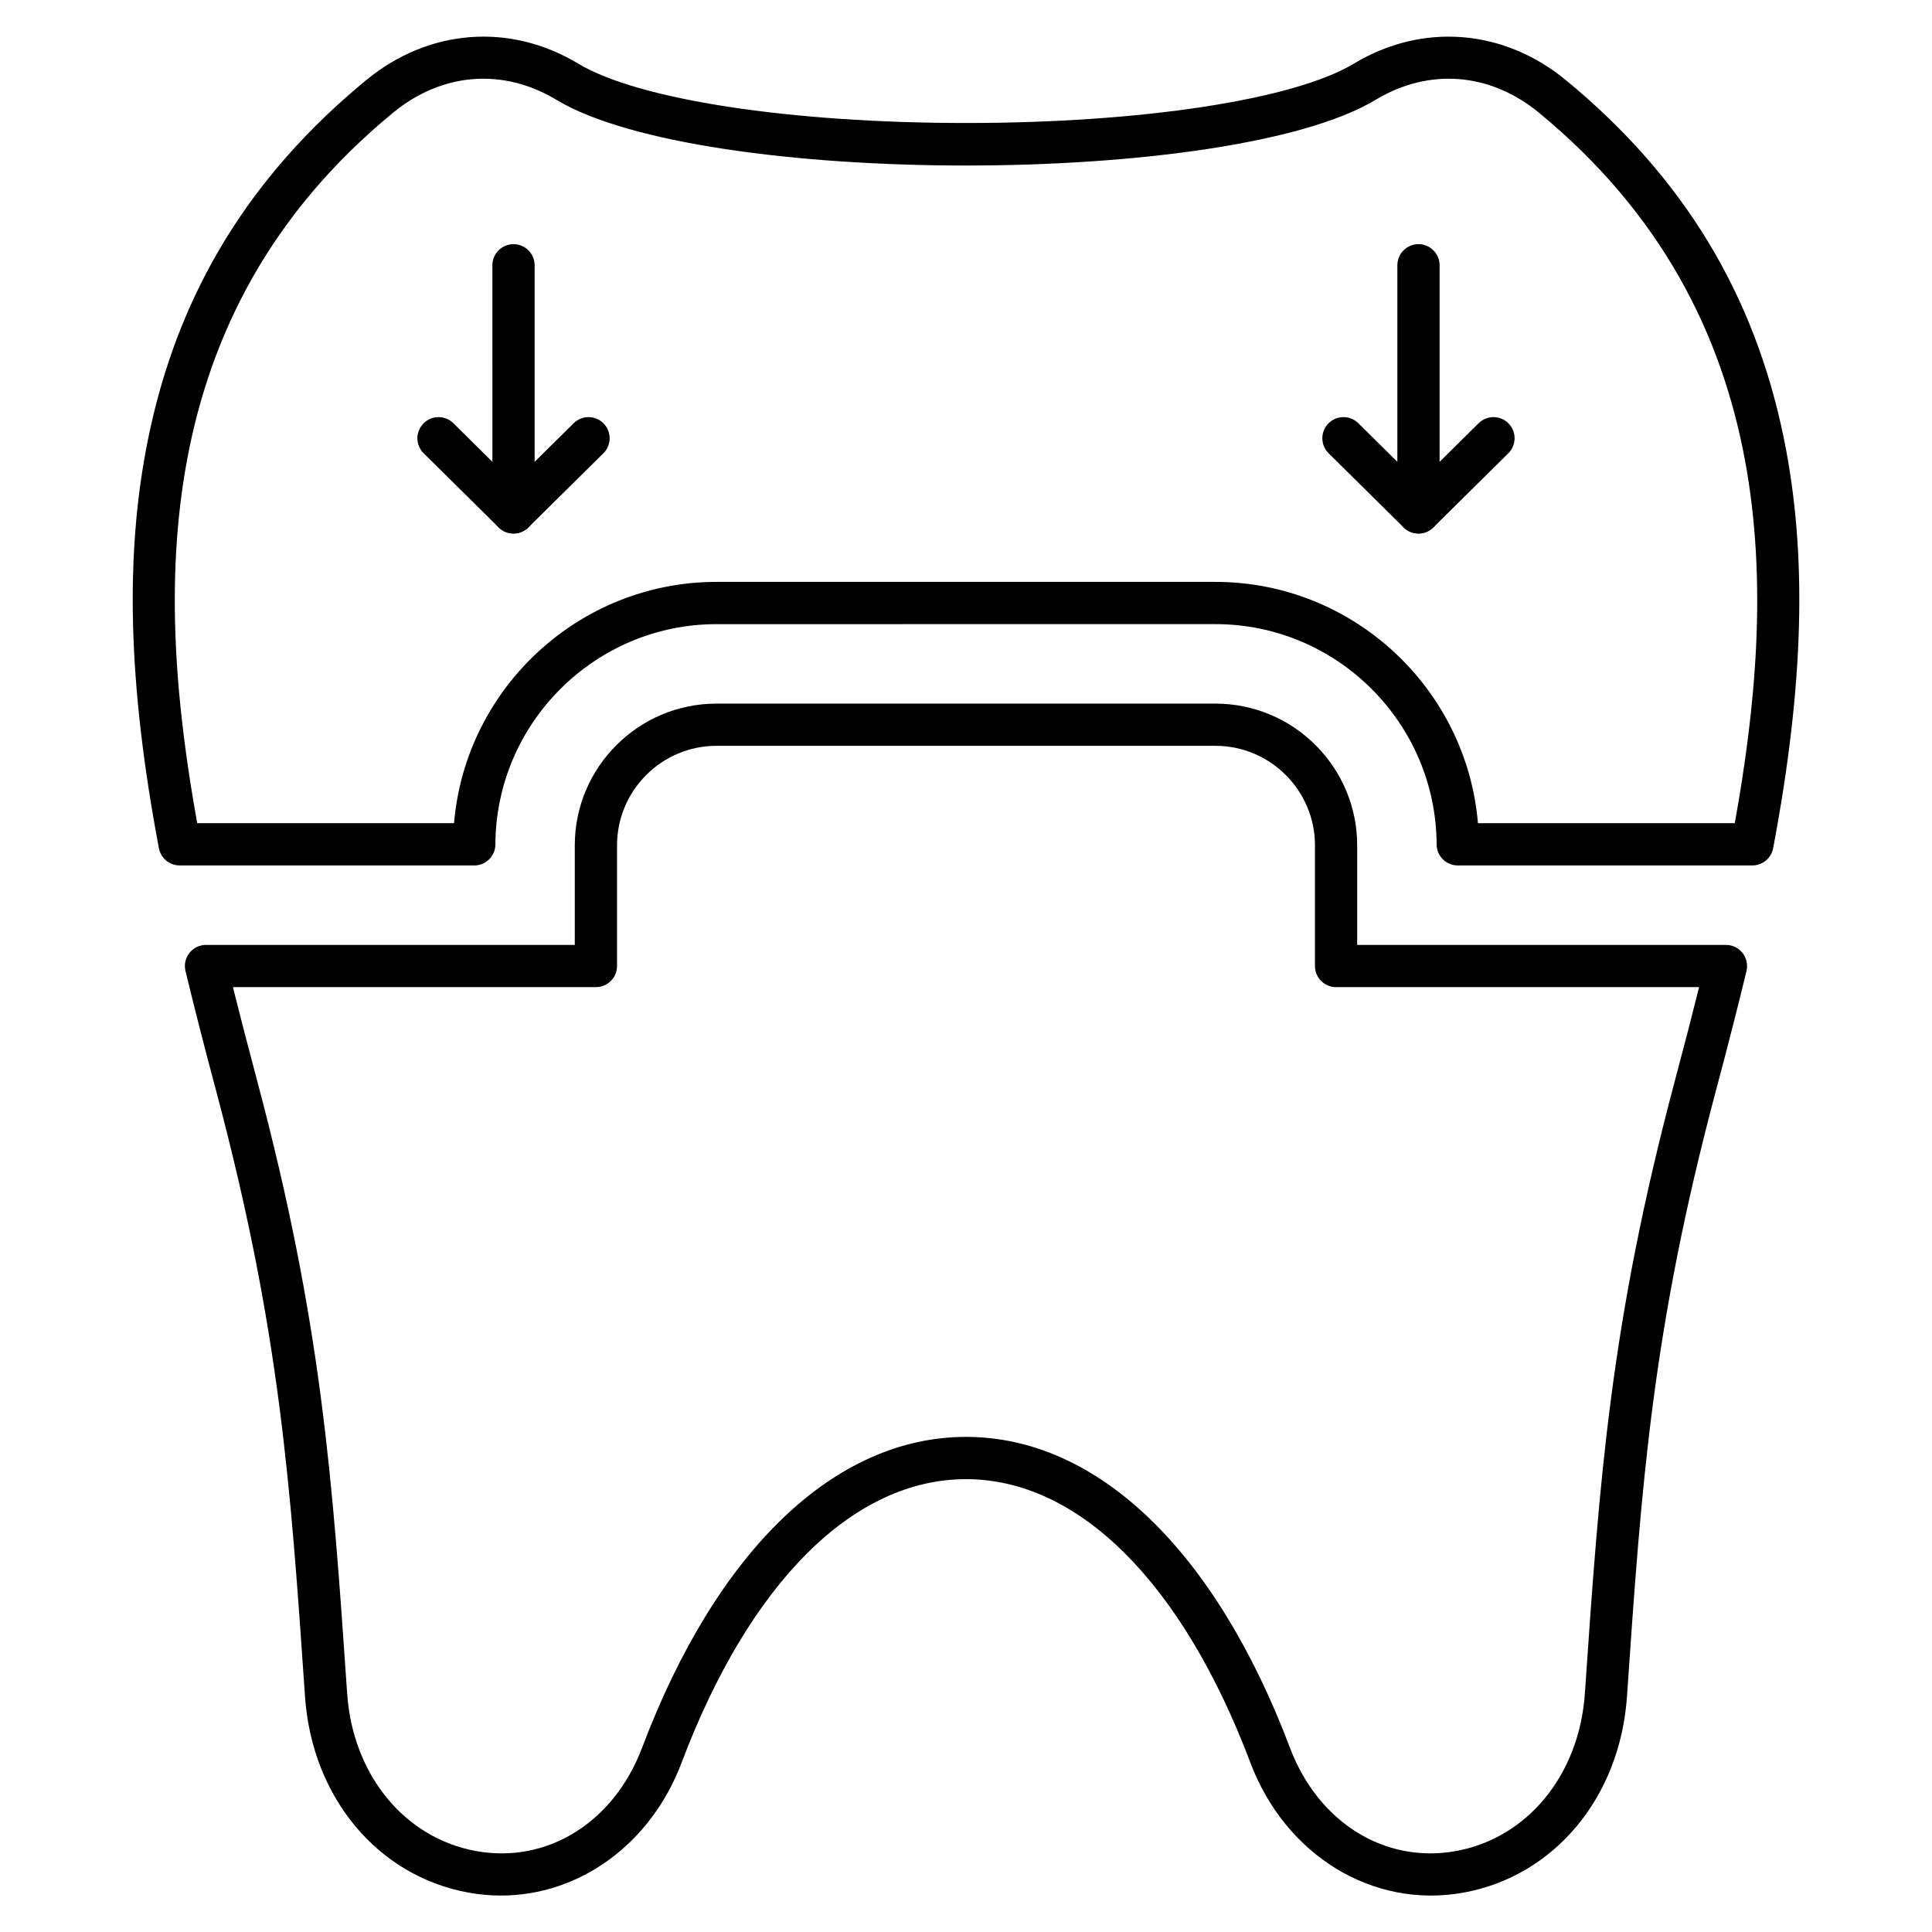<?xml version="1.0" encoding="UTF-8"?>
<!-- Uploaded to: ICON Repo, www.iconrepo.com, Generator: ICON Repo Mixer Tools -->
<svg fill="#000000" width="800px" height="800px" version="1.1" viewBox="144 144 512 512" xmlns="http://www.w3.org/2000/svg">
 <g>
  <path d="m608.39 373.35h-78.074c-3.082 0-5.586-2.492-5.598-5.574-0.133-32.188-26.43-58.375-58.617-58.375l-132.2 0.004c-32.188 0-58.484 26.188-58.617 58.375-0.012 3.082-2.516 5.574-5.598 5.574l-78.074-0.004c-2.691 0-5-1.914-5.5-4.559-8.176-43.27-9.098-77.691-2.894-108.33 7.793-38.484 26.715-69.645 57.859-95.254 16.523-13.59 38.039-15.254 56.145-4.348 15.867 9.559 56.211 15.738 102.78 15.738 46.566 0 86.914-6.176 102.79-15.734 18.105-10.906 39.617-9.242 56.145 4.348 31.141 25.609 50.066 56.77 57.859 95.254 6.203 30.637 5.281 65.059-2.894 108.33-0.504 2.641-2.812 4.555-5.504 4.555zm-72.719-11.195h68.062c10.828-60.031 13.555-134.45-51.914-188.3-12.949-10.648-29.125-11.922-43.258-3.406-38.555 23.223-178.57 23.223-217.12 0-14.137-8.516-30.309-7.242-43.258 3.406-65.473 53.844-62.746 128.27-51.918 188.3h68.062c2.996-35.738 33.109-63.949 69.57-63.949h132.2c36.461 0 66.574 28.211 69.57 63.949z"/>
  <path d="m276.76 646.34c-2.82 0-5.668-0.25-8.531-0.766-24.125-4.34-41.566-25.246-43.402-52.023-3.856-56.301-6.641-96.977-23.539-160.41-3.406-12.781-5.914-22.598-8.133-31.828-0.402-1.668-0.016-3.426 1.047-4.773s2.68-2.129 4.394-2.129h97.727v-26.379c0-20.715 16.855-37.57 37.57-37.57h132.2c20.719 0 37.574 16.855 37.574 37.57v26.379h97.727c1.715 0 3.336 0.785 4.398 2.133 1.059 1.348 1.445 3.106 1.047 4.773-2.227 9.258-4.734 19.07-8.133 31.828-16.898 63.438-19.684 104.11-23.539 160.41-1.832 26.773-19.273 47.684-43.402 52.023-23.93 4.305-47.109-9.855-56.391-34.426-18.043-47.766-45.52-75.16-75.379-75.16s-57.336 27.395-75.379 75.16c-8.172 21.629-27.125 35.188-47.859 35.188zm-71.031-240.74c1.793 7.215 3.832 15.098 6.379 24.656 17.18 64.48 19.992 105.61 23.891 162.53 1.477 21.566 15.227 38.352 34.215 41.77 18.82 3.387 36.473-7.613 43.934-27.363 19.781-52.367 51.074-82.402 85.855-82.402 34.777 0 66.07 30.035 85.855 82.402 7.461 19.754 25.113 30.75 43.934 27.363 18.988-3.418 32.738-20.203 34.215-41.77 3.894-56.922 6.711-98.051 23.891-162.53 2.543-9.547 4.582-17.426 6.379-24.656h-96.203c-3.094 0-5.598-2.504-5.598-5.598v-31.977c0-14.543-11.832-26.375-26.379-26.375h-132.2c-14.543 0-26.375 11.832-26.375 26.375l-0.004 31.977c0 3.094-2.508 5.598-5.598 5.598z"/>
  <path d="m280.09 285.39c-3.09 0-5.598-2.508-5.598-5.598l-0.004-65.488c0-3.09 2.508-5.598 5.598-5.598s5.598 2.508 5.598 5.598v65.488c0.004 3.09-2.504 5.598-5.594 5.598z"/>
  <path d="m280.09 285.39c-1.422 0-2.848-0.539-3.938-1.617l-19.875-19.652c-2.199-2.172-2.219-5.719-0.043-7.918s5.719-2.215 7.918-0.043l15.938 15.762 15.938-15.762c2.199-2.176 5.742-2.152 7.918 0.043 2.176 2.199 2.152 5.742-0.043 7.918l-19.875 19.652c-1.094 1.078-2.516 1.617-3.938 1.617z"/>
  <path d="m519.91 285.39c-3.094 0-5.598-2.508-5.598-5.598v-65.488c0-3.09 2.504-5.598 5.598-5.598s5.598 2.508 5.598 5.598v65.488c0 3.09-2.508 5.598-5.598 5.598z"/>
  <path d="m519.91 285.39c-1.422 0-2.848-0.539-3.938-1.617l-19.875-19.652c-2.199-2.172-2.219-5.719-0.043-7.918s5.719-2.219 7.918-0.043l15.938 15.762 15.938-15.762c2.199-2.176 5.742-2.156 7.918 0.043 2.172 2.199 2.152 5.742-0.043 7.918l-19.875 19.652c-1.094 1.078-2.516 1.617-3.938 1.617z"/>
 </g>
</svg>